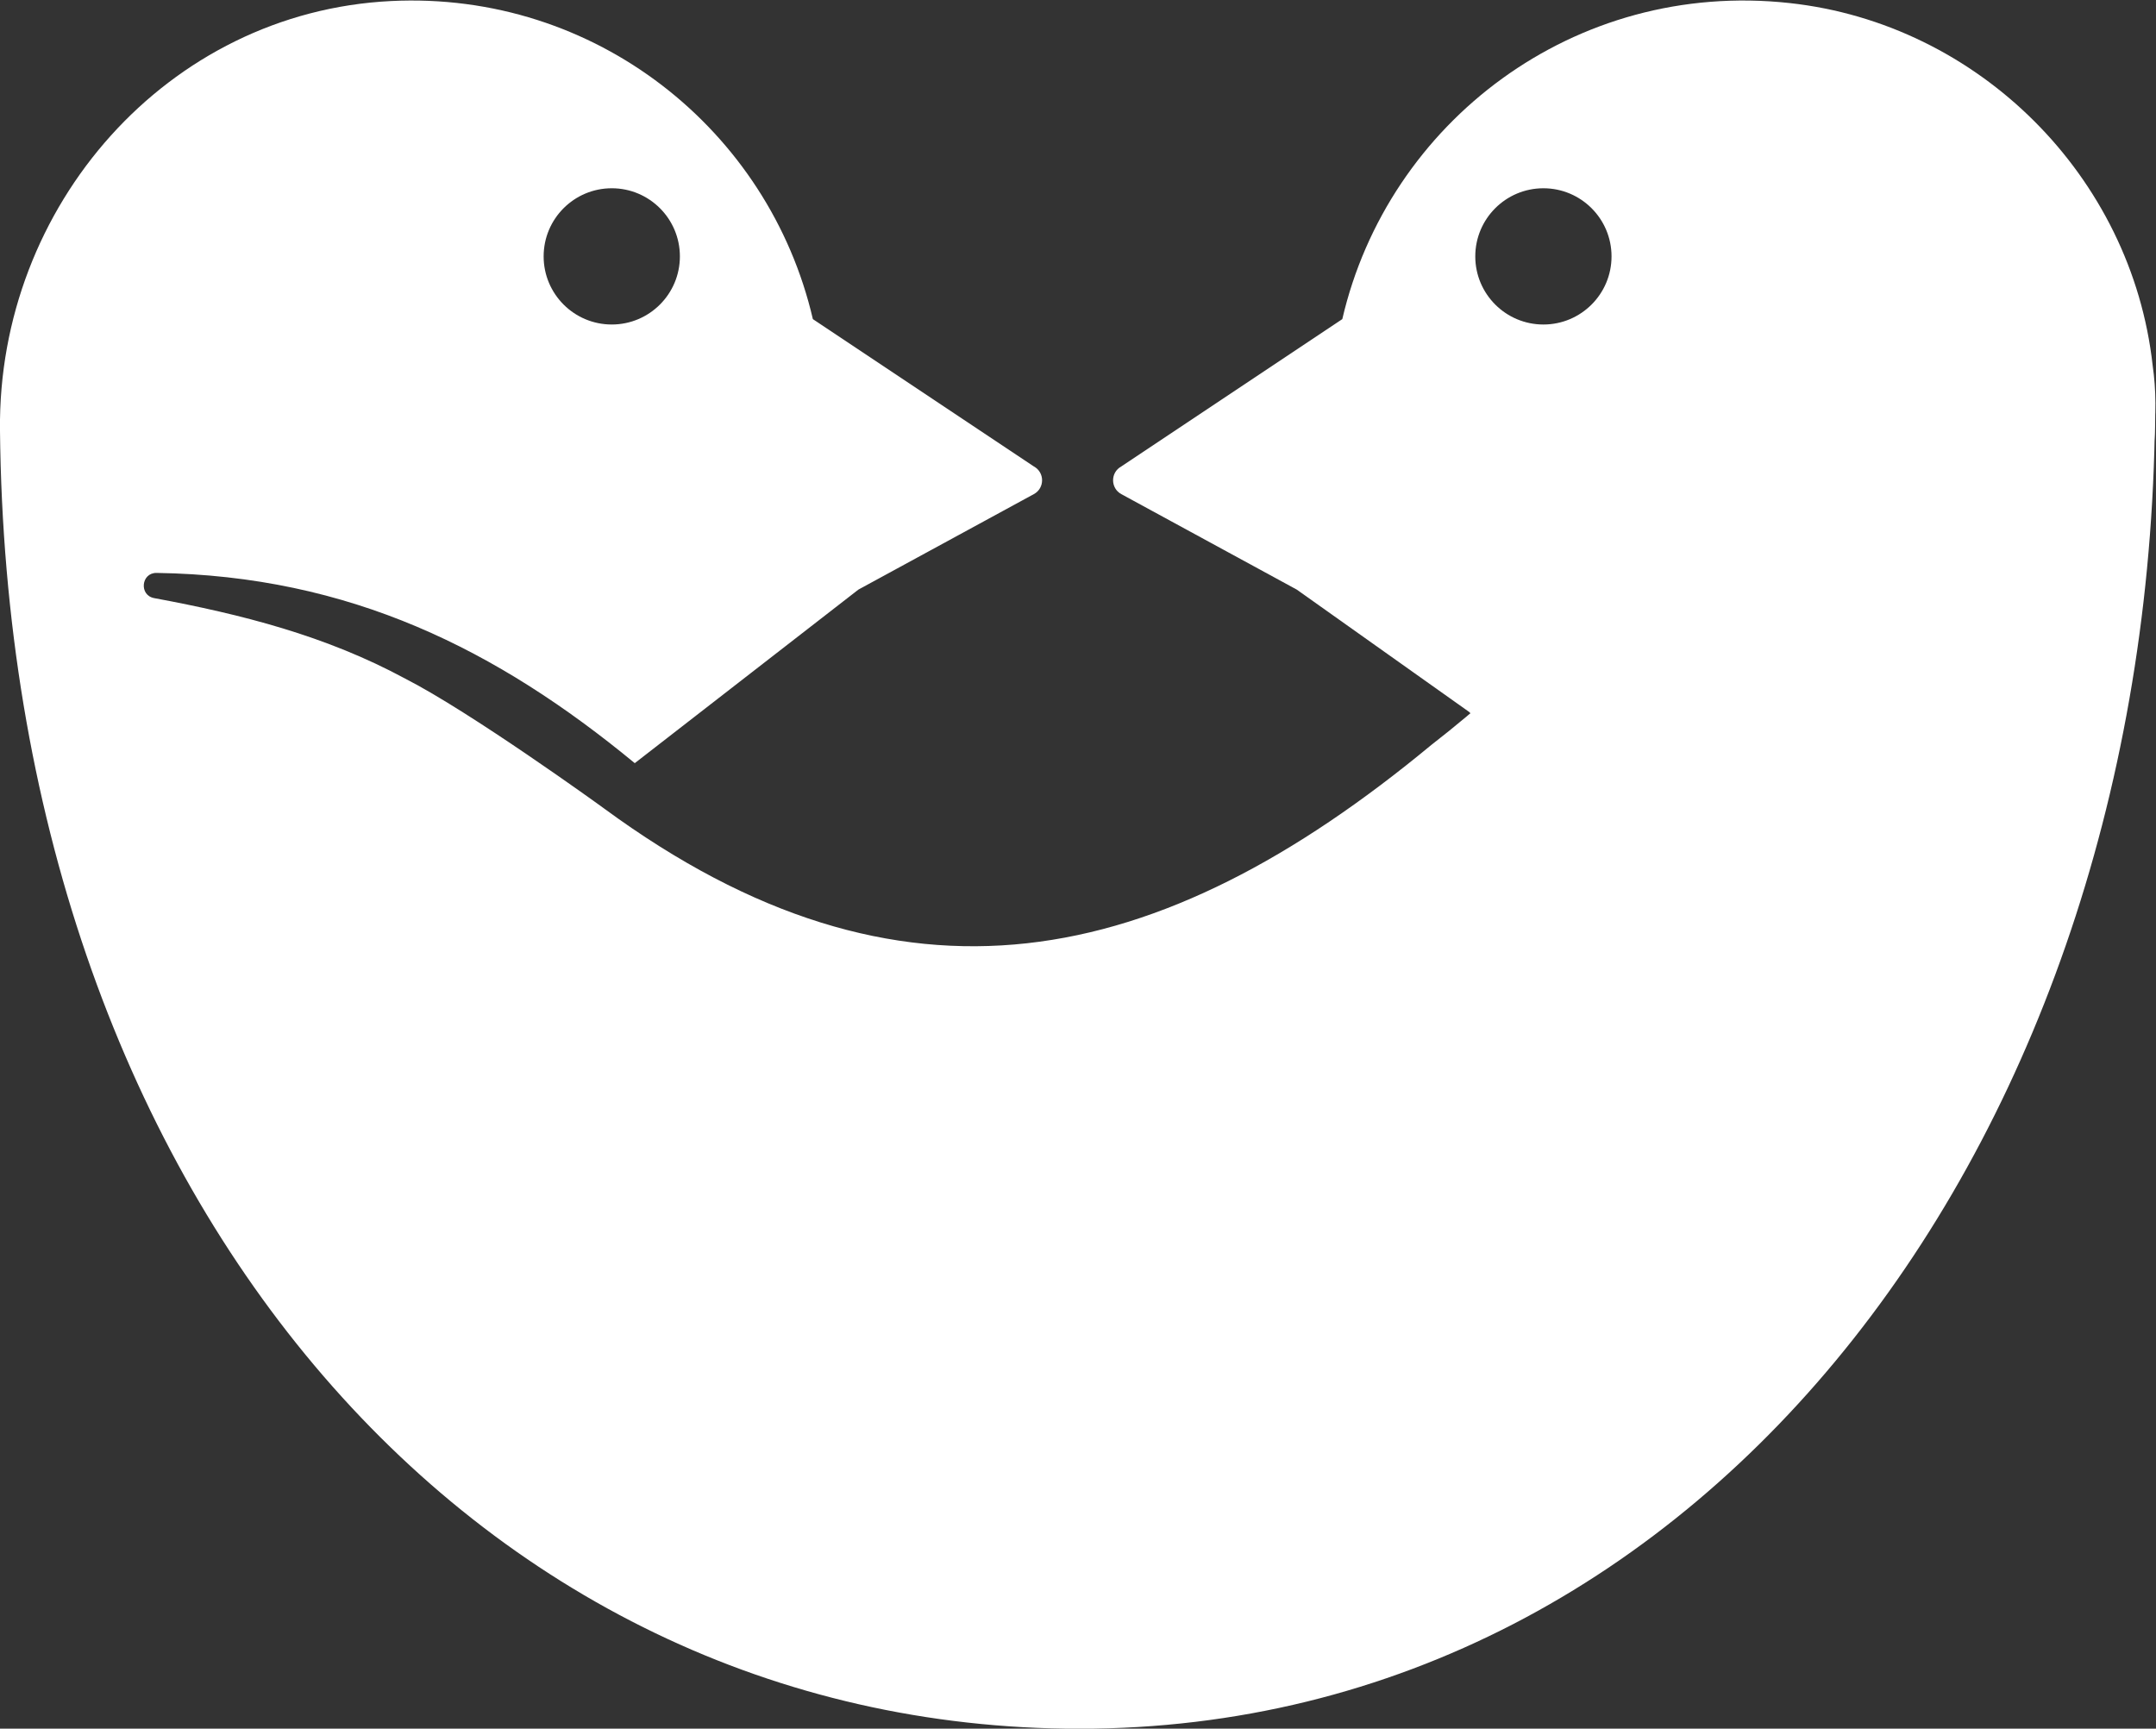 <?xml version="1.0" encoding="UTF-8" standalone="no"?>
<svg
   xmlns:dc="http://purl.org/dc/elements/1.1/"
   xmlns:cc="http://creativecommons.org/ns#"
   xmlns:rdf="http://www.w3.org/1999/02/22-rdf-syntax-ns#"
   xmlns:svg="http://www.w3.org/2000/svg"
   xmlns="http://www.w3.org/2000/svg"
   viewBox="0 0 659.905 529.135"
   height="529.135"
   width="659.905"
   xml:space="preserve"
   id="svg2"
   version="1.1"><rect x="0" y="0" width="659.905" height="529.135" fill="#333333" stroke="none"/><defs
     id="defs6" /><g
     transform="matrix(1.333,0,0,-1.333,-48,642.52)"
     id="g10"><g
       transform="scale(0.1)"
       id="g12"><path
         id="path14"
         style="fill:#ffffff;fill-opacity:1;fill-rule:nonzero;stroke:none"
         d="m 4469.45,4813.06 c -494.8,54.1 -922.35,-273.97 -1027.23,-725.76 v 0 l -507.44,-338.32 c -25.16,-13.7 -25.16,-49.82 0,-63.52 l 402.89,-219.26 395.83,-280.93 c 172.04,-178.14 362.22,-258.42 629.42,-258.42 558.12,0 1003.36,483.32 940,1054.25 -48.15,434.01 -399.38,784.51 -833.47,831.96 z M 3904,4074.93 c -86.39,0 -156.43,70.04 -156.43,156.43 0,86.39 70.04,156.43 156.43,156.43 86.39,0 156.43,-70.04 156.43,-156.43 0,-86.39 -70.04,-156.43 -156.43,-156.43 z m 458.92,-1148.08 c 558.12,0 1005.42,602.47 940,1054.25 -62.57,432.16 -399.38,784.51 -833.47,831.96" /><path
         id="path16"
         style="fill:#ffffff;fill-opacity:1;fill-rule:nonzero;stroke:none"
         d="M 3646.48,3109.35 C 3019.99,2590.49 2429.6,2462.84 1747.8,2963.11 c -10.93,8.22 -308.63,223 -457.25,298.63 -182.07,98.49 -375.323,147.58 -576.441,184.9 -35.089,6.52 -30.109,58.39 5.582,57.87 444.849,-6.64 782.839,-177.06 1097.919,-436.85 l 513.52,398.54 402.88,219.27 c 25.17,13.69 25.17,49.82 0,63.52 L 2226.57,4087.3 C 2125.85,4521.19 1727.5,4840.98 1257.81,4817.71 744.367,4792.28 354.969,4346.96 360.051,3832.93 377.379,2079.6 1442.71,850.391 2838.51,850.391 c 1447.86,0 2469.97,1371.749 2469.97,3052.309 -953.94,0 -1227.34,-456.71 -1662,-793.35 z M 1764.8,4387.8 c 86.39,0 156.43,-70.04 156.43,-156.43 0,-86.4 -70.04,-156.44 -156.43,-156.44 -86.39,0 -156.43,70.04 -156.43,156.44 0,86.39 70.04,156.43 156.43,156.43" /></g></g></svg>